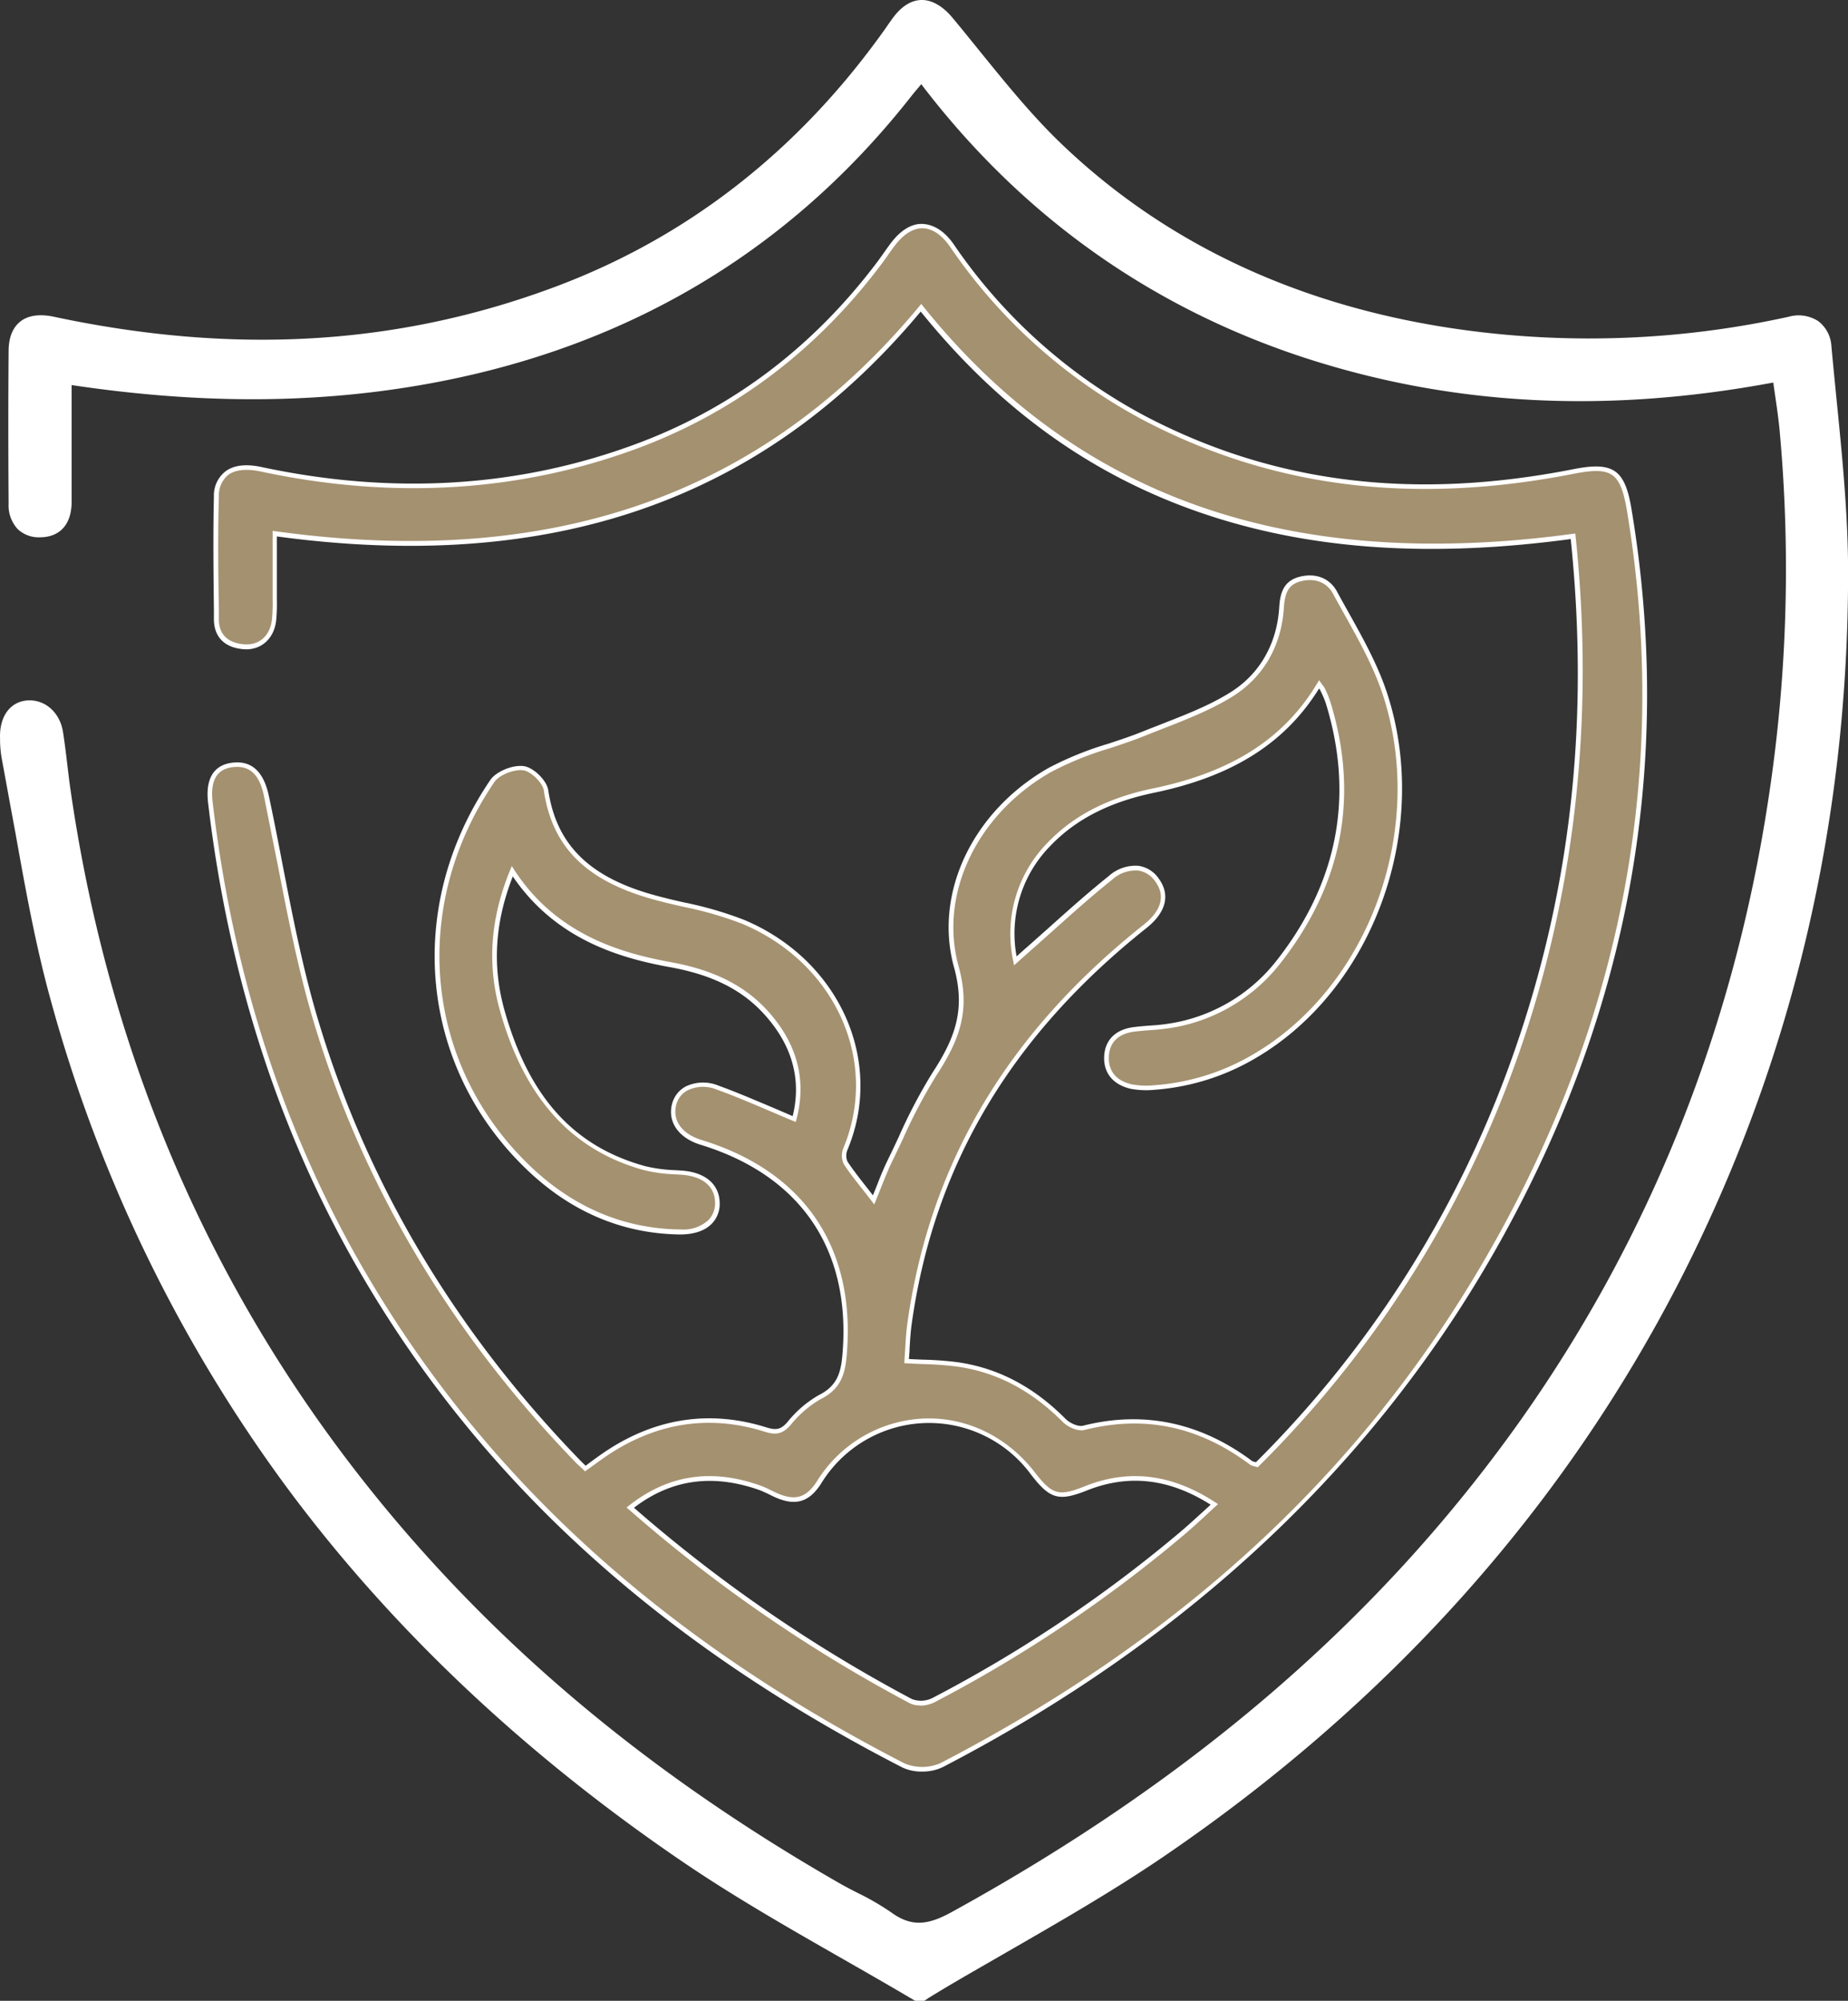 <?xml version="1.0" encoding="UTF-8"?> <svg xmlns="http://www.w3.org/2000/svg" id="Layer_1" data-name="Layer 1" viewBox="0 0 401.83 434.9"><rect x="0" y="0" width="401.83" height="434.9" fill="#333333" stroke="none"/> <defs> <style>.cls-1{fill:#fff;}.cls-2{fill:#a49170;}</style> </defs> <path class="cls-1" d="M266.21,484.87c-16.74-9.93-34-19-50.11-29.93C148.24,408.86,100.71,347.48,78.6,267.8c-4.77-17.21-7.22-35.07-10.7-52.65a27.21,27.21,0,0,1-.36-4.22c-.15-4.24,1.85-7.21,5.1-7.64,3.63-.48,6.94,2.19,7.6,6.4s1.06,8.69,1.69,13c8.79,60.35,32.47,114,72.26,160.37,27,31.43,59.15,56.54,95,77.15,3.79,2.18,7.91,3.88,11.43,6.43,4.82,3.52,8.74,2.62,13.72-.12,49-27,91.43-61.36,123.9-107.3,28.81-40.75,46.45-86,53.9-135.26a328.1,328.1,0,0,0,2.35-80.31c-.33-3.46-.91-6.9-1.42-10.67-34.92,6.58-69,5.61-102.53-5.38-33.73-11.07-61.33-30.89-83.14-59.68-1,1.25-1.91,2.25-2.73,3.29-28.83,36.59-66.77,56.94-112.58,63.41-23.15,3.28-46.22,2.51-70-1V145c0,5,.08,9.9,0,14.84-.1,4.44-2.46,6.89-6.34,6.92s-6.32-2.4-6.35-6.82q-.12-16.55,0-33.08c0-5.84,3.44-8.29,9.2-7.06,37,7.89,73.56,6.84,109.28-6.5,29.74-11.11,53.42-30.16,71.79-55.93.66-.92,1.29-1.86,2-2.77,3.69-5,8.16-4.74,12.13,0,7.75,9.34,15.06,19.18,23.78,27.52,24.51,23.43,54.36,36,87.72,40.53a201.51,201.51,0,0,0,70.7-2.83c4.65-1,8.26,1.19,8.71,6.11,1.46,16.16,3.56,32.35,3.61,48.54.14,54.12-11.67,105.61-36.39,153.93-26.4,51.61-64.55,92.84-112.25,125.26-15.84,10.78-32.87,19.81-49.35,29.65-.82.49-1.61,1-2.42,1.56Z" transform="translate(-67.07 -50.47)"></path> <path class="cls-1" d="M268.06,485.37h-2l-.12-.07c-5.28-3.13-10.69-6.22-15.94-9.22-11.39-6.51-23.18-13.25-34.2-20.73-34.43-23.38-63.37-50.66-86-81.08A320.92,320.92,0,0,1,78.12,267.94c-3.31-11.94-5.54-24.38-7.69-36.41-1-5.35-2-10.87-3-16.28a24.37,24.37,0,0,1-.35-4v-.33c-.16-4.49,2-7.69,5.53-8.16,4-.51,7.47,2.41,8.16,6.82.37,2.37.66,4.78.94,7.12.23,1.94.47,4,.76,5.91,8.84,60.78,33.12,114.65,72.14,160.11,25.65,29.88,56.67,55.09,94.83,77,1.35.78,2.76,1.51,4.14,2.21a55.74,55.74,0,0,1,7.33,4.26c4.65,3.38,8.36,2.5,13.19-.16,52.9-29.1,93.35-64.15,123.7-107,28.19-39.89,46.29-85.32,53.81-135A329.45,329.45,0,0,0,454,143.71c-.23-2.33-.56-4.64-.92-7.09-.14-1-.29-2-.43-3-36.7,6.84-70.16,5-102.26-5.5-33.4-11-61.33-30.92-83-59.35l-.57.68c-.63.74-1.2,1.42-1.75,2.12-28,35.57-66,57-112.9,63.6-21.68,3.06-44.42,2.75-69.53-1v25.69c-.11,4.67-2.6,7.36-6.84,7.4h-.08a6.64,6.64,0,0,1-4.78-1.76,7.6,7.6,0,0,1-2-5.56c-.08-11.81-.08-22.64,0-33.08,0-3,.87-5.15,2.52-6.48s4.16-1.73,7.28-1.07c39.26,8.37,74.92,6.25,109-6.48,28.78-10.75,52.86-29.51,71.56-55.75.24-.33.47-.66.7-1,.42-.59.83-1.19,1.27-1.78,1.85-2.48,3.92-3.77,6.13-3.83s4.64,1.28,6.78,3.86c1.89,2.26,3.74,4.56,5.6,6.86,5.69,7,11.57,14.32,18.15,20.61,23,22,52.45,35.61,87.44,40.39A201.71,201.71,0,0,0,456,119.32a7.86,7.86,0,0,1,6.5,1,7.39,7.39,0,0,1,2.8,5.51c.35,3.79.73,7.58,1.1,11.37,1.22,12.19,2.48,24.8,2.52,37.22C469,229.18,456.78,281,432.46,328.58,406.86,378.51,369,420.72,320,454.08c-10.86,7.38-22.46,14.06-33.67,20.51-5.17,3-10.51,6-15.7,9.15-.56.33-1.1.68-1.64,1Zm-1.71-1h1.41l.64-.42c.55-.37,1.11-.73,1.68-1.07,5.2-3.11,10.54-6.18,15.71-9.15,11.2-6.45,22.78-13.11,33.61-20.48,48.94-33.26,86.65-75.34,112.09-125.07,24.24-47.4,36.47-99.11,36.33-153.71,0-12.37-1.29-24.95-2.51-37.12-.38-3.79-.76-7.59-1.1-11.38a6.44,6.44,0,0,0-2.4-4.79,6.87,6.87,0,0,0-5.7-.87,203,203,0,0,1-71,2.88c-35.2-4.81-64.8-18.49-88-40.66-6.63-6.34-12.53-13.64-18.24-20.7-1.85-2.29-3.71-4.59-5.58-6.86s-4-3.51-6-3.49-3.7,1.21-5.36,3.43c-.43.58-.84,1.17-1.25,1.76-.23.33-.47.66-.7,1-18.77,26.41-43,45.33-72,56.11-34.26,12.8-70.1,14.93-109.56,6.52-2.81-.6-5-.3-6.44.87s-2.13,3-2.15,5.7c-.07,10.45-.07,21.26,0,33.08a6.74,6.74,0,0,0,1.69,4.85,5.67,5.67,0,0,0,4.15,1.47c3.68,0,5.76-2.31,5.85-6.43.08-3.44.06-7,0-10.34V133l.58.09c25.23,3.77,48.07,4.11,69.81,1,46.62-6.59,84.39-27.87,112.26-63.23.55-.7,1.13-1.39,1.76-2.14l1.37-1.65.38.51c21.62,28.52,49.51,48.54,82.91,59.5,32.09,10.54,65.55,12.29,102.28,5.37l.52-.09.07.52c.16,1.21.33,2.38.5,3.54.36,2.46.7,4.78.92,7.14A330.07,330.07,0,0,1,452.55,224c-7.54,49.88-25.7,95.46-54,135.48-30.43,43-71,78.2-124.07,107.44-5.05,2.79-9.2,3.78-14.26.1a54.39,54.39,0,0,0-7.2-4.18c-1.38-.71-2.81-1.44-4.18-2.23-38.26-22-69.36-47.29-95.09-77.26-39.15-45.61-63.5-99.65-72.37-160.61-.29-2-.53-4-.76-5.94-.28-2.33-.57-4.74-.94-7.08-.6-3.86-3.62-6.43-7-6-3,.39-4.8,3.19-4.66,7.12v.33a25.7,25.7,0,0,0,.34,3.82c1.07,5.41,2.07,10.94,3,16.29,2.15,12,4.38,24.43,7.68,36.32C100.28,344.14,146.47,407,216.33,454.44c11,7.47,22.76,14.19,34.14,20.69C255.73,478.19,261.11,481.26,266.35,484.37Z" transform="translate(-67.07 -50.47)"></path> <path class="cls-2" d="M409.11,167c-56.12,7.62-104.93-3.77-141.78-49.68-36.78,44.38-84.76,56.77-140.51,49.09v13a48.77,48.77,0,0,1-.15,5.92c-.47,3.77-3.08,6-6.61,5.72s-5.87-2.21-5.92-6c-.1-8.9-.23-17.81,0-26.71.16-5.24,3.85-7.13,9.77-5.87,27.86,6,55.32,4.84,82.14-5.23,21.35-8,38.6-21.51,52.28-39.68,1-1.36,1.94-2.78,3-4.12,4-5.23,8.9-5.16,12.72.33,11,15.84,24.8,28.57,41.89,37.54,29.57,15.52,60.82,18,93.12,11.63,8.62-1.69,10.83-.26,12.28,8.5,9.27,55.8-.75,108.3-27.9,157.53-28.24,51.22-70.1,88.38-121.61,115.12a10.44,10.44,0,0,1-8.31.08c-49-25.21-89.88-59.41-117.85-107.67C127.4,295,117.05,261,112.81,224.91c-.57-4.91,1-7.62,4.56-8.15,4.08-.61,6.53,1.6,7.61,6.62,3.52,16.4,6,33.11,10.84,49.12,11,36.47,30.38,68.21,56.89,95.57.48.5,1,1,1.68,1.59,1.77-1.25,3.43-2.51,5.17-3.64,10.59-6.86,22-8.59,34-4.81,2.22.7,3.5.53,5.08-1.27a23.55,23.55,0,0,1,6.68-5.77c3.94-2,5-4.79,5.4-8.93,2.09-23.13-8.82-39.57-31.16-46.42-4.56-1.4-6.84-4.62-5.86-8.3.92-3.5,4.91-5.25,9.44-3.62,5.54,2,10.91,4.44,16.68,6.83,2.35-8.89-.16-16.68-6.37-23.4-5.51-5.95-12.75-8.74-20.53-10.16-13.76-2.5-26-7.46-34.41-20.31-4.19,10.25-5,20.16-2.2,30.18,4.63,16.54,13.42,29.55,31,34.38a41.49,41.49,0,0,0,8,1c4.85.33,7.76,2.73,7.79,6.6s-3,6.34-8,6.29c-12.77-.13-23.74-5.1-32.85-13.73-21.41-20.27-28.29-54.6-8.11-84.29,1.19-1.76,4.64-3.07,6.79-2.77,1.88.25,4.61,2.9,4.89,4.8,2.09,14.12,11.7,20.14,24.11,23.44,6.26,1.67,12.8,2.67,18.72,5.15C250,259.8,258.48,282.24,251,300.25a3.73,3.73,0,0,0,0,3c1.77,2.65,3.82,5.12,6.08,8.05,1.32-3.18,2.3-5.93,3.57-8.54,3.11-6.33,5.84-12.93,9.67-18.8,4.76-7.31,7.42-13.6,4.74-23.28-4.56-16.51,4.45-33.76,20.33-42.8,6.27-3.57,13.64-5.15,20.41-7.88,6.48-2.63,13.26-4.9,19.14-8.56,6.59-4.11,10.31-10.82,10.83-18.78.2-3,.8-5.36,3.9-6.23s6.21.09,7.74,2.92c3.87,7.16,8.29,14.23,10.82,21.89,9.74,29.55-2.92,64-28.35,78.87a49.46,49.46,0,0,1-21.63,6.79,17.88,17.88,0,0,1-5.06-.18c-3.4-.74-5.62-2.9-5.47-6.53s2.51-5.52,6-6c3.21-.41,6.51-.4,9.65-1.12A37.47,37.47,0,0,0,345,259.78c13.33-16.9,17.33-35.77,10.91-56.56a24.27,24.27,0,0,0-1.13-2.74,8.78,8.78,0,0,0-.82-1.2c-8.24,13.71-21.1,20-36,23.09-8.59,1.77-16.43,5.14-22.64,11.62A27.8,27.8,0,0,0,288,259.37c1.07-.95,1.93-1.72,2.8-2.48,5.94-5.21,11.71-10.63,17.88-15.55,4-3.21,7.78-2.71,10.08.41,2.47,3.36,1.49,6.88-2.54,10.09-28,22.26-46.19,50.38-51.24,86.27-.37,2.64-.43,5.32-.66,8.23,3.88.24,7.53.21,11.11.73,9.13,1.32,16.71,5.69,23.2,12.21,1,1,3,1.88,4.2,1.57,13.42-3.39,25.45-.57,36.41,7.62a5.9,5.9,0,0,0,1.23.4,233.93,233.93,0,0,0,55.34-86.44C409.29,245.15,413.28,206.73,409.11,167Zm-205,211.17a322.57,322.57,0,0,0,61,42.09A6.1,6.1,0,0,0,270,420a298.66,298.66,0,0,0,54-36.24c2.3-2,4.5-4,7-6.28-9.16-6-18.25-7.34-27.91-3.5-5.86,2.33-7.55,1.92-11.5-3.18-12.5-16.13-35.54-15.19-46.57,1.91-2.38,3.69-5,4.55-9,2.9-1.3-.54-2.52-1.28-3.85-1.75-9.9-3.52-19.21-2.68-28.12,4.33Z" transform="translate(-67.07 -50.47)"></path> <path class="cls-1" d="M267.54,435.54a9.69,9.69,0,0,1-4.24-.88C210,407.26,171.42,372,145.23,326.79,127.79,296.7,116.72,262.44,112.32,225c-.76-6.47,2.29-8.31,5-8.71,4.28-.65,7,1.72,8.17,7,1.07,5,2.06,10.08,3,15,2.2,11.28,4.47,23,7.81,34.08,10.61,35.34,29.71,67.43,56.77,95.37l1,1,.35.32,1.33-1c1.2-.87,2.32-1.68,3.52-2.46,10.81-7,22.4-8.64,34.44-4.87,2.17.68,3.19.43,4.55-1.12a24.15,24.15,0,0,1,6.84-5.89c3.81-1.9,4.76-4.56,5.12-8.52,2.07-22.87-8.87-39.17-30.81-45.9-4.81-1.47-7.24-5-6.2-8.91a6,6,0,0,1,3-3.78,8.74,8.74,0,0,1,7.05-.18c3.86,1.39,7.58,3,11.52,4.65,1.53.66,3.08,1.31,4.65,2,2-8.14-.19-15.66-6.4-22.38-4.8-5.19-11.23-8.37-20.25-10-11.08-2-24.91-6.08-34.21-19.73-3.9,10-4.49,19.46-1.83,29,5.3,18.93,15.06,29.74,30.7,34a33,33,0,0,0,6.63.86l1.24.08c5.13.36,8.22,3,8.25,7.1a6.13,6.13,0,0,1-1.78,4.51c-1.52,1.52-3.85,2.25-6.71,2.28-12.45-.13-23.61-4.79-33.19-13.86-23.61-22.36-27-57.28-8.19-84.94,1.26-1.84,4.85-3.33,7.28-3,2.12.29,5,3.12,5.31,5.22,1.79,12,9.11,19.14,23.75,23,1.94.52,3.94,1,5.87,1.42a80.47,80.47,0,0,1,12.91,3.75c20.73,8.67,30.63,30.65,22.54,50a3.25,3.25,0,0,0,0,2.56c1.26,1.89,2.69,3.71,4.2,5.63l1.33,1.71c.31-.74.59-1.46.87-2.16.78-2,1.52-3.83,2.4-5.61.79-1.62,1.56-3.26,2.33-4.9a115.2,115.2,0,0,1,7.36-14c4.89-7.51,7.23-13.66,4.68-22.87-4.45-16.1,4-33.94,20.57-43.37a71.44,71.44,0,0,1,12.9-5.23c2.51-.83,5.1-1.68,7.56-2.68,1.36-.55,2.74-1.08,4.12-1.62,5.08-2,10.34-4,14.95-6.9,6.31-3.93,10.08-10.46,10.6-18.38.17-2.7.66-5.68,4.25-6.68s6.73.22,8.32,3.16c.81,1.51,1.65,3,2.5,4.52,3.12,5.59,6.34,11.36,8.35,17.45,9.74,29.52-2.81,64.43-28.57,79.46a50.46,50.46,0,0,1-21.85,6.86,18.51,18.51,0,0,1-5.2-.19c-3.87-.85-6-3.41-5.86-7s2.44-5.93,6.46-6.43c1.16-.15,2.35-.24,3.51-.33a41.57,41.57,0,0,0,6.09-.78,36.77,36.77,0,0,0,21.31-13.19c13.42-17,17.06-35.9,10.82-56.1a20.08,20.08,0,0,0-1-2.39l-.13-.29a2.78,2.78,0,0,0-.33-.51c-7.41,11.92-18.87,19.14-36,22.68-9.55,2-16.87,5.73-22.38,11.47a27.17,27.17,0,0,0-7.39,24.08l.36-.33c.62-.56,1.19-1.07,1.77-1.57,1.75-1.54,3.48-3.09,5.22-4.64,4.09-3.66,8.32-7.44,12.68-10.92a8.69,8.69,0,0,1,6.43-2.24A6.45,6.45,0,0,1,319,241.4c2.6,3.54,1.66,7.36-2.63,10.78-29.52,23.47-46.22,51.58-51.05,86-.25,1.77-.36,3.55-.47,5.44,0,.74-.09,1.49-.15,2.25,1.05.06,2.09.1,3.12.14a72.94,72.94,0,0,1,7.52.56c8.8,1.28,16.48,5.32,23.48,12.36.88.87,2.69,1.7,3.73,1.44,13.14-3.33,25.54-.74,36.82,7.7a2,2,0,0,0,.41.13l.39.1a234.49,234.49,0,0,0,55-86c13.25-36.36,17.65-73.87,13.44-114.66-29.74,4-55.21,2.4-77.83-4.85-24.93-8-45.71-22.58-63.51-44.6-34.23,41-80,57-140,48.88v13.79a36.68,36.68,0,0,1-.16,4.57c-.5,4-3.4,6.47-7.15,6.15-4.07-.36-6.33-2.64-6.38-6.44v-2c-.09-8.11-.19-16.5,0-24.74A6.66,6.66,0,0,1,116,153c1.8-1.42,4.52-1.76,8-1,28.75,6.14,56.29,4.39,81.86-5.21,20.64-7.74,38.15-21,52.06-39.51.46-.62.9-1.25,1.34-1.87s1.07-1.52,1.64-2.26c2.1-2.71,4.48-4.15,6.87-4s4.7,1.58,6.66,4.4a116.59,116.59,0,0,0,41.72,37.39C344,155.5,374.31,159.28,409,152.49c4-.8,7.14-1,9.22.42s3,4.45,3.65,8.49c9.07,54.65-.33,107.75-28,157.85-26.71,48.43-67.69,87.23-121.82,115.33A10.17,10.17,0,0,1,267.54,435.54ZM118.64,217.16a7.85,7.85,0,0,0-1.19.09c-3.33.5-4.68,3-4.14,7.6,4.38,37.34,15.42,71.46,32.79,101.44,26.09,45,64.58,80.17,117.65,107.48a10,10,0,0,0,7.85-.08c54.71-28.4,94.42-66,121.4-114.92,27.52-49.9,36.89-102.79,27.85-157.2-.76-4.55-1.66-6.75-3.23-7.84s-3.93-1.15-8.46-.26c-34.89,6.84-65.45,3-93.45-11.67a117.65,117.65,0,0,1-42.07-37.71c-1.77-2.54-3.8-3.92-5.86-4s-4.16,1.21-6.06,3.66c-.56.73-1.08,1.47-1.61,2.22s-.9,1.28-1.37,1.9c-14,18.63-31.68,32-52.49,39.85-25.76,9.67-53.49,11.43-82.43,5.25-3.18-.68-5.68-.41-7.22.8a5.78,5.78,0,0,0-1.94,4.6c-.24,8.22-.14,16.59,0,24.7v2c0,4.12,3,5.24,5.46,5.45,3.26.26,5.64-1.79,6.07-5.28a34.47,34.47,0,0,0,.16-4.43V165.86l.57.08C187,174.23,232.81,158.23,267,117l.39-.47.38.48c33.45,41.67,79.68,57.86,141.33,49.49l.51-.06.05.51c4.26,40.57-.26,79.46-13.44,115.61a235.34,235.34,0,0,1-55.45,86.62l-.22.22-.29-.09-.63-.18a2,2,0,0,1-.75-.3c-11.19-8.36-22.95-10.82-36-7.54-1.4.36-3.59-.61-4.68-1.7-6.84-6.88-14.34-10.82-22.92-12.07a70.62,70.62,0,0,0-7.41-.55c-1.2-.05-2.41-.1-3.65-.17h-.5v-.51c.07-.93.12-1.85.18-2.74.11-1.91.22-3.71.48-5.52,4.87-34.63,21.69-63,51.41-86.59,2.7-2.15,5.32-5.52,2.46-9.4a5.5,5.5,0,0,0-3.69-2.35,7.71,7.71,0,0,0-5.68,2c-4.33,3.46-8.55,7.23-12.63,10.88q-2.61,2.34-5.23,4.65l-1.76,1.57-1.69,1.5-.17-.86a28.24,28.24,0,0,1,7.5-25.83c5.66-5.9,13.15-9.75,22.9-11.76,17.11-3.54,28.46-10.8,35.7-22.86l.4-.66.44.64.34.46a5,5,0,0,1,.53.82l.13.28a20.18,20.18,0,0,1,1,2.51c6.34,20.54,2.64,39.72-11,57a37.82,37.82,0,0,1-21.87,13.55,45.12,45.12,0,0,1-6.24.8c-1.15.09-2.33.18-3.47.32-2.46.31-5.42,1.51-5.58,5.48-.13,3.14,1.67,5.28,5.08,6a17.19,17.19,0,0,0,4.91.17,49.24,49.24,0,0,0,21.42-6.72c25.37-14.81,37.72-49.19,28.12-78.28-2-6-5.18-11.74-8.28-17.28-.84-1.51-1.68-3-2.5-4.53-1.38-2.55-4.06-3.55-7.17-2.68-2.68.75-3.32,2.69-3.53,5.79-.54,8.25-4.47,15-11.07,19.16-4.68,2.92-10,5-15.11,7-1.37.54-2.74,1.07-4.1,1.62-2.5,1-5.1,1.87-7.62,2.7a69.53,69.53,0,0,0-12.73,5.15c-16.16,9.21-24.42,26.57-20.09,42.23,2.64,9.57.24,15.93-4.81,23.69A113.28,113.28,0,0,0,263.41,298q-1.16,2.48-2.35,4.92c-.85,1.75-1.58,3.59-2.36,5.54-.38.95-.77,1.94-1.2,3l-.33.8-.53-.68c-.63-.83-1.25-1.62-1.86-2.39-1.52-1.94-3-3.77-4.24-5.69a4.31,4.31,0,0,1-.08-3.5c7.88-18.87-1.78-40.27-22-48.73a78.44,78.44,0,0,0-12.75-3.69c-2-.45-4-.91-5.91-1.43-15.08-4-22.63-11.38-24.48-23.86-.24-1.65-2.78-4.15-4.46-4.38-2-.28-5.27,1-6.31,2.57-18.51,27.23-15.2,61.63,8,83.64,9.4,8.89,20.33,13.46,32.52,13.59h.14a8,8,0,0,0,5.85-2,5.14,5.14,0,0,0,1.49-3.8c0-3.56-2.7-5.78-7.32-6.1l-1.23-.08a33.48,33.48,0,0,1-6.83-.9c-15.8-4.32-26.07-15.68-31.4-34.72-2.81-10-2.08-20,2.22-30.51l.36-.88.52.8c9.09,14,23,18.07,34.08,20.09,9.24,1.68,15.85,5,20.8,10.31,6.6,7.14,8.79,15.17,6.5,23.87l-.15.55-.53-.21c-1.76-.73-3.49-1.47-5.19-2.2-3.93-1.67-7.63-3.25-11.47-4.63a7.73,7.73,0,0,0-6.25.13,4.87,4.87,0,0,0-2.54,3.15c-.91,3.42,1.21,6.37,5.53,7.69,22.43,6.88,33.62,23.55,31.51,47-.38,4.2-1.46,7.23-5.67,9.33a23.46,23.46,0,0,0-6.54,5.65c-1.84,2.09-3.38,2.11-5.6,1.42-11.74-3.69-23-2.09-33.6,4.75-1.17.76-2.29,1.57-3.47,2.43l-1.68,1.2-.33.24L194,370l-.63-.59c-.4-.36-.75-.68-1.07-1-27.17-28.05-46.35-60.27-57-95.77-3.36-11.18-5.64-22.87-7.84-34.18-1-4.92-2-10-3-15C123.57,219.2,121.7,217.16,118.64,217.16Zm148.48,204a4.89,4.89,0,0,1-2.23-.47,321.51,321.51,0,0,1-61.13-42.16l-.45-.39.47-.37c8.58-6.76,18-8.19,28.69-4.37a20.38,20.38,0,0,1,2.24,1c.54.26,1.08.53,1.63.76,3.76,1.54,6.1.79,8.36-2.71a28.8,28.8,0,0,1,23.08-13.64c9.36-.41,18.24,3.86,24.31,11.7,3.79,4.89,5.21,5.28,10.91,3,9.59-3.81,18.87-2.65,28.37,3.54l.55.36-.49.43L329.11,380c-1.6,1.46-3.11,2.84-4.68,4.17a296.41,296.41,0,0,1-54.14,36.3,7.13,7.13,0,0,1-3.17.74Zm-62.24-43a320.26,320.26,0,0,0,60.49,41.63,5.61,5.61,0,0,0,4.45-.24,295.26,295.26,0,0,0,54-36.18c1.55-1.32,3.06-2.7,4.65-4.15l1.85-1.68c-9-5.7-17.83-6.71-26.91-3.1-6.1,2.42-8,1.89-12.07-3.34A27.51,27.51,0,0,0,245.58,373c-2.52,3.89-5.38,4.82-9.58,3.08-.57-.23-1.13-.51-1.69-.79s-1.41-.67-2.14-.95C222,370.77,213,372,204.88,378.23Z" transform="translate(-67.07 -50.47)"></path> </svg> 